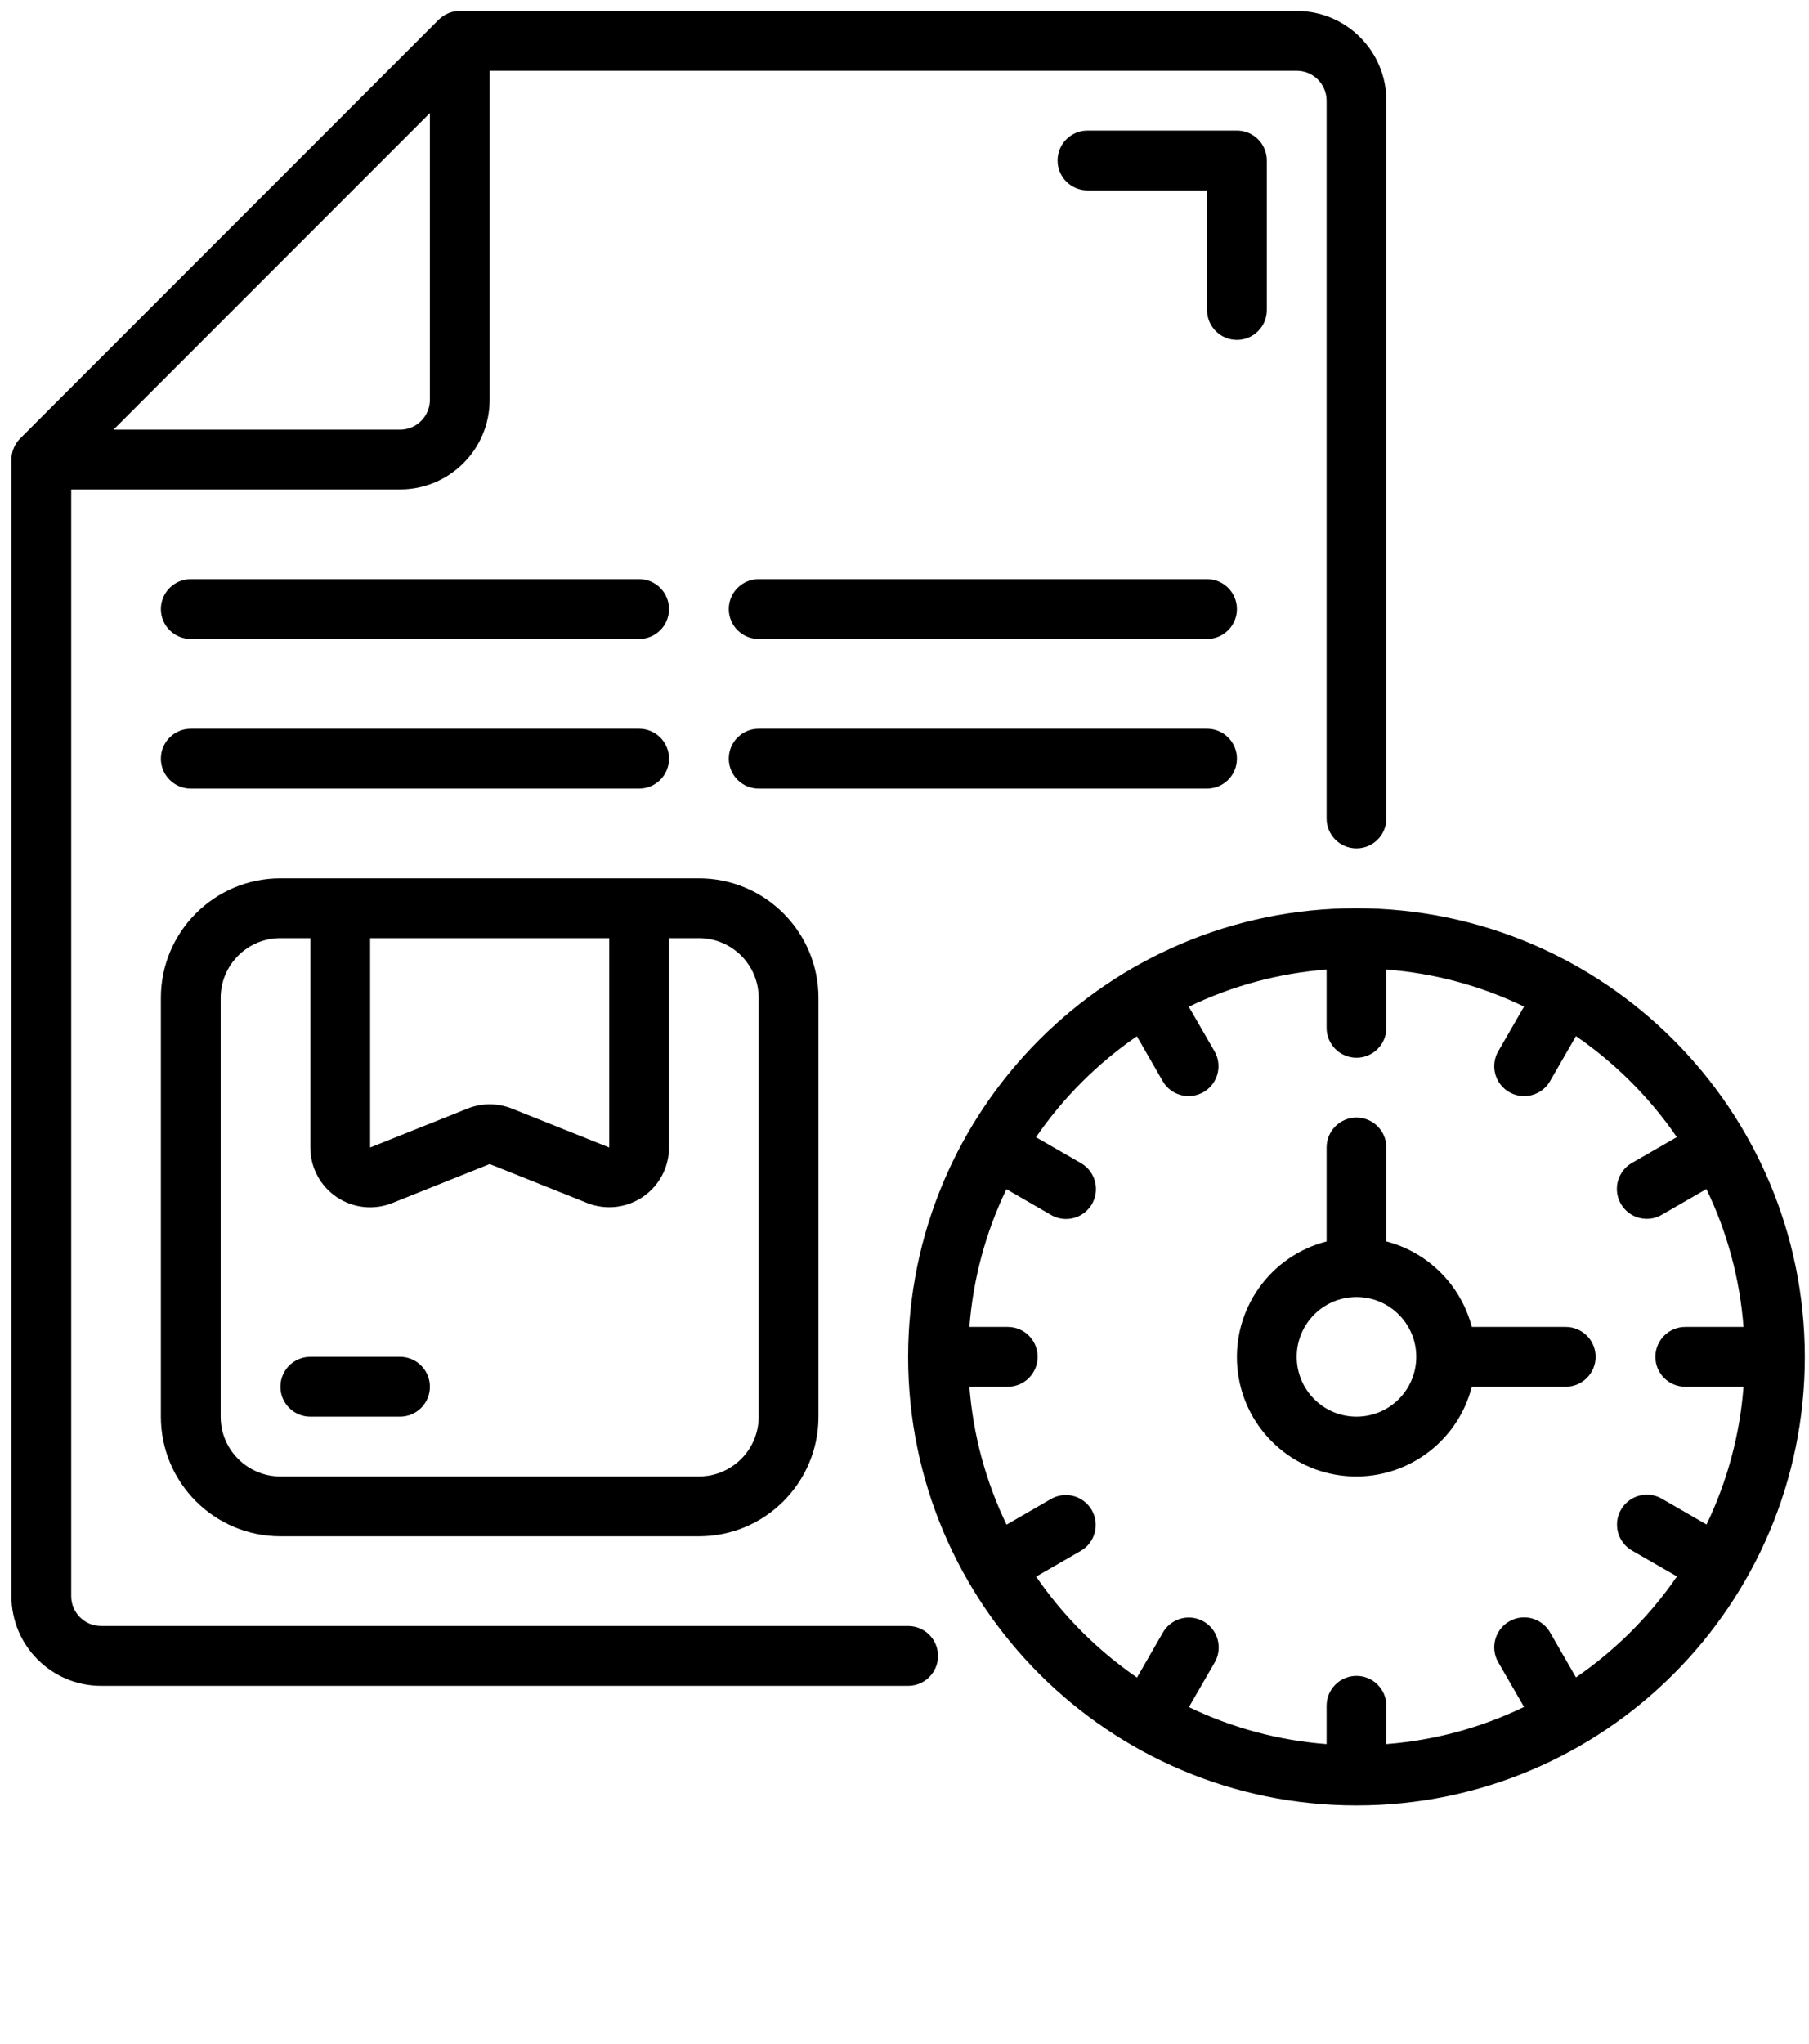 <svg width="116" height="131" viewBox="0 0 116 131" fill="none" xmlns="http://www.w3.org/2000/svg">
<g clip-path="url(#clip0_1036_7320)">
<path d="M86.982 58.201C71.104 58.201 58.232 71.073 58.232 86.951C58.232 102.829 71.104 115.701 86.982 115.701C102.861 115.701 115.732 102.829 115.732 86.951C115.714 71.08 102.853 58.219 86.982 58.201ZM101.057 107.494L99.4 104.619C99.061 104.021 98.426 103.651 97.739 103.65C97.051 103.648 96.415 104.015 96.072 104.612C95.73 105.208 95.733 105.942 96.081 106.536L97.727 109.388C94.959 110.725 91.965 111.533 88.899 111.77V109.313C88.899 108.254 88.041 107.396 86.982 107.396C85.924 107.396 85.066 108.254 85.066 109.313V111.77C82.001 111.536 79.007 110.732 76.238 109.397L77.884 106.545C78.232 105.952 78.235 105.218 77.892 104.621C77.55 104.025 76.914 103.658 76.226 103.659C75.538 103.661 74.904 104.031 74.564 104.629L72.908 107.504C70.375 105.76 68.183 103.568 66.44 101.035L69.315 99.379C70.224 98.846 70.532 97.679 70.005 96.767C69.478 95.855 68.314 95.538 67.398 96.059L64.544 97.706C63.206 94.934 62.398 91.936 62.163 88.868H64.621C65.679 88.868 66.537 88.01 66.537 86.951C66.537 85.893 65.679 85.034 64.621 85.034H62.163C62.397 81.97 63.202 78.975 64.536 76.206L67.39 77.853C67.984 78.201 68.718 78.204 69.314 77.861C69.911 77.519 70.278 76.883 70.276 76.195C70.275 75.507 69.905 74.873 69.307 74.533L66.432 72.877C68.175 70.344 70.368 68.152 72.901 66.408L74.557 69.283C74.899 69.877 75.533 70.242 76.218 70.242C76.903 70.241 77.535 69.875 77.877 69.282C78.219 68.69 78.219 67.959 77.876 67.367L76.23 64.515C79.001 63.176 81.998 62.368 85.066 62.132V65.868C85.066 66.926 85.924 67.784 86.982 67.784C88.041 67.784 88.899 66.926 88.899 65.868V62.132C91.964 62.366 94.958 63.171 97.727 64.505L96.081 67.357C95.733 67.95 95.73 68.685 96.072 69.281C96.415 69.877 97.051 70.245 97.739 70.243C98.426 70.242 99.061 69.872 99.4 69.274L101.057 66.399C103.59 68.142 105.782 70.335 107.525 72.868L104.65 74.523C104.052 74.863 103.682 75.498 103.681 76.186C103.679 76.873 104.047 77.509 104.643 77.852C105.239 78.194 105.974 78.191 106.567 77.843L109.421 76.197C110.759 78.968 111.567 81.966 111.801 85.034H108.066C107.007 85.034 106.149 85.893 106.149 86.951C106.149 88.01 107.007 88.868 108.066 88.868H111.801C111.568 91.933 110.763 94.927 109.429 97.696L106.575 96.05C105.981 95.702 105.247 95.698 104.651 96.041C104.054 96.384 103.687 97.019 103.689 97.707C103.69 98.395 104.06 99.029 104.658 99.369L107.533 101.025C105.787 103.559 103.592 105.751 101.057 107.494Z" fill="black"/>
<path d="M58.232 104.201H6.482C5.424 104.201 4.566 103.343 4.566 102.285V31.368H25.649C28.825 31.368 31.399 28.794 31.399 25.618V4.535H83.149C84.208 4.535 85.066 5.393 85.066 6.451V52.451C85.066 53.51 85.924 54.368 86.982 54.368C88.041 54.368 88.899 53.51 88.899 52.451V6.451C88.899 3.276 86.325 0.701 83.149 0.701H29.482C28.974 0.701 28.487 0.903 28.127 1.263L1.294 28.096C0.935 28.456 0.733 28.943 0.732 29.451V102.285C0.732 105.46 3.307 108.035 6.482 108.035H58.232C59.291 108.035 60.149 107.176 60.149 106.118C60.149 105.059 59.291 104.201 58.232 104.201ZM25.649 27.535H7.276L27.566 7.245V25.618C27.566 26.676 26.708 27.535 25.649 27.535Z" fill="black"/>
<path d="M81.233 19.867V10.284C81.233 9.225 80.375 8.367 79.316 8.367H69.733C68.674 8.367 67.816 9.225 67.816 10.284C67.816 11.342 68.674 12.2 69.733 12.2H77.4V19.867C77.4 20.926 78.258 21.784 79.316 21.784C80.375 21.784 81.233 20.926 81.233 19.867Z" fill="black"/>
<path d="M10.316 90.785C10.316 95.019 13.749 98.452 17.983 98.452H44.816C49.051 98.452 52.483 95.019 52.483 90.785V63.952C52.483 59.718 49.051 56.285 44.816 56.285H17.983C13.749 56.285 10.316 59.718 10.316 63.952V90.785ZM39.066 60.118V73.535L32.826 71.043C31.911 70.677 30.89 70.677 29.976 71.043L23.733 73.535V60.118H39.066ZM14.15 63.952C14.15 61.835 15.866 60.118 17.983 60.118H19.9V73.535C19.9 74.807 20.531 75.997 21.584 76.71C22.637 77.423 23.976 77.567 25.157 77.094L31.4 74.597L37.642 77.089C38.822 77.561 40.16 77.417 41.213 76.706C42.266 75.994 42.898 74.806 42.9 73.535V60.118H44.816C46.934 60.118 48.65 61.835 48.65 63.952V90.785C48.65 92.902 46.934 94.618 44.816 94.618H17.983C15.866 94.618 14.15 92.902 14.15 90.785V63.952Z" fill="black"/>
<path d="M19.899 90.784H25.649C26.708 90.784 27.566 89.926 27.566 88.868C27.566 87.809 26.708 86.951 25.649 86.951H19.899C18.84 86.951 17.982 87.809 17.982 88.868C17.982 89.926 18.84 90.784 19.899 90.784Z" fill="black"/>
<path d="M12.233 40.95H40.983C42.042 40.95 42.9 40.092 42.9 39.034C42.9 37.975 42.042 37.117 40.983 37.117H12.233C11.175 37.117 10.316 37.975 10.316 39.034C10.316 40.092 11.175 40.95 12.233 40.95Z" fill="black"/>
<path d="M12.233 50.535H40.983C42.042 50.535 42.9 49.676 42.9 48.618C42.9 47.559 42.042 46.701 40.983 46.701H12.233C11.175 46.701 10.316 47.559 10.316 48.618C10.316 49.676 11.175 50.535 12.233 50.535Z" fill="black"/>
<path d="M77.399 37.117H48.649C47.59 37.117 46.732 37.975 46.732 39.034C46.732 40.092 47.59 40.95 48.649 40.95H77.399C78.458 40.95 79.316 40.092 79.316 39.034C79.316 37.975 78.458 37.117 77.399 37.117Z" fill="black"/>
<path d="M79.316 48.618C79.316 47.559 78.458 46.701 77.399 46.701H48.649C47.59 46.701 46.732 47.559 46.732 48.618C46.732 49.676 47.59 50.535 48.649 50.535H77.399C78.458 50.535 79.316 49.676 79.316 48.618Z" fill="black"/>
<path d="M100.4 85.034H94.378C93.677 82.352 91.582 80.257 88.9 79.556V73.534C88.9 72.475 88.042 71.617 86.983 71.617C85.925 71.617 85.067 72.475 85.067 73.534V79.556C81.449 80.483 79.03 83.886 79.341 87.607C79.653 91.328 82.606 94.281 86.327 94.593C90.048 94.904 93.451 92.484 94.378 88.867H100.4C101.459 88.867 102.317 88.009 102.317 86.951C102.317 85.892 101.459 85.034 100.4 85.034ZM86.983 90.784C84.866 90.784 83.15 89.068 83.15 86.951C83.15 84.833 84.866 83.117 86.983 83.117C89.1 83.117 90.817 84.833 90.817 86.951C90.817 89.068 89.1 90.784 86.983 90.784Z" fill="black"/>
</g>
<defs>
<clipPath id="clip0_1036_7320">
<rect width="115" height="115" fill="white" transform="translate(0.732 0.701)"/>
</clipPath>
</defs>
</svg>
